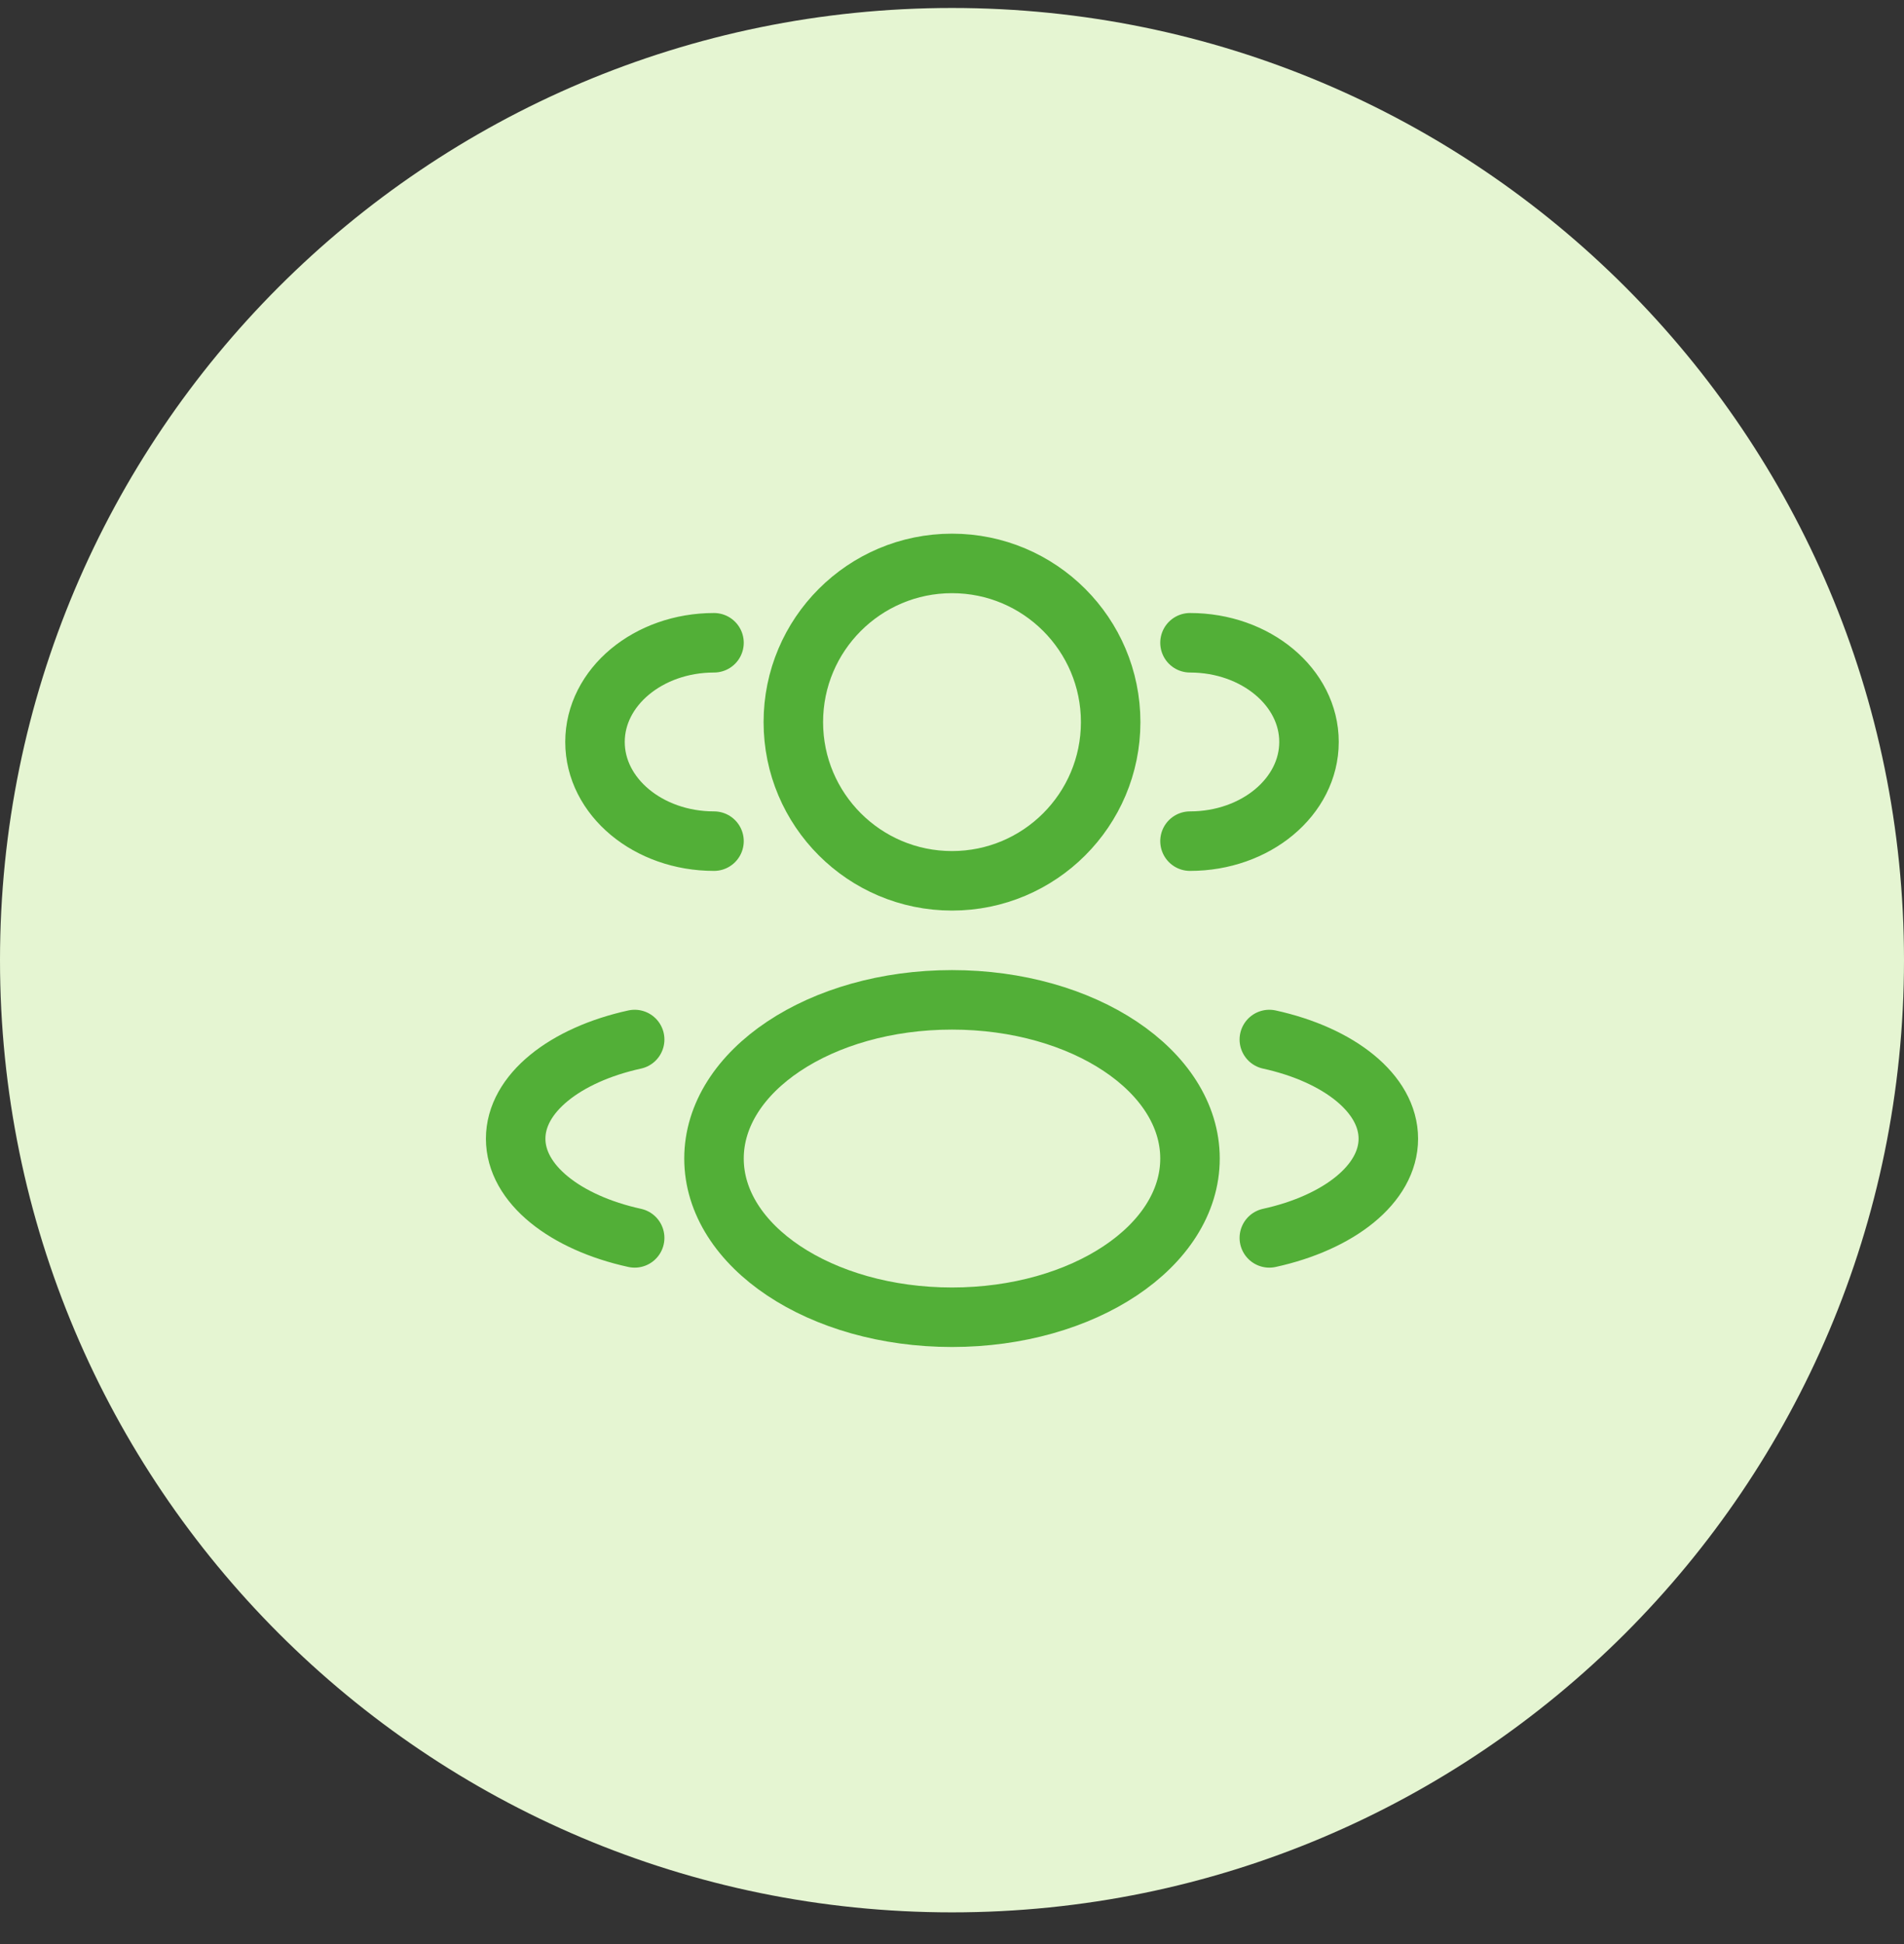 <?xml version="1.0" encoding="UTF-8"?> <svg xmlns="http://www.w3.org/2000/svg" width="48" height="49" viewBox="0 0 48 49" fill="none"><rect x="0" y="0" width="48" height="49" fill="#333333" stroke="none"/><g clip-path="url(#clip0_50_25)"><path d="M48 24.201C48 10.946 37.255 0.201 24 0.201C10.745 0.201 0 10.946 0 24.201C0 37.456 10.745 48.201 24 48.201C37.255 48.201 48 37.456 48 24.201Z" fill="#E5F5D2"></path><path d="M24 22.201C26.209 22.201 28 20.41 28 18.201C28 15.992 26.209 14.201 24 14.201C21.791 14.201 20 15.992 20 18.201C20 20.41 21.791 22.201 24 22.201Z" stroke="#52AF37" stroke-width="1.5"></path><path d="M30 21.201C31.657 21.201 33 20.082 33 18.701C33 17.32 31.657 16.201 30 16.201" stroke="#52AF37" stroke-width="1.5" stroke-linecap="round"></path><path d="M18 21.201C16.343 21.201 15 20.082 15 18.701C15 17.32 16.343 16.201 18 16.201" stroke="#52AF37" stroke-width="1.5" stroke-linecap="round"></path><path d="M24 33.201C27.314 33.201 30 31.41 30 29.201C30 26.992 27.314 25.201 24 25.201C20.686 25.201 18 26.992 18 29.201C18 31.41 20.686 33.201 24 33.201Z" stroke="#52AF37" stroke-width="1.5"></path><path d="M32 31.201C33.754 30.816 35 29.842 35 28.701C35 27.56 33.754 26.586 32 26.201" stroke="#52AF37" stroke-width="1.5" stroke-linecap="round"></path><path d="M16 31.201C14.246 30.816 13 29.842 13 28.701C13 27.56 14.246 26.586 16 26.201" stroke="#52AF37" stroke-width="1.5" stroke-linecap="round"></path></g><defs><clipPath id="clip0_50_25"><rect width="48" height="49" fill="white"></rect></clipPath></defs></svg> 